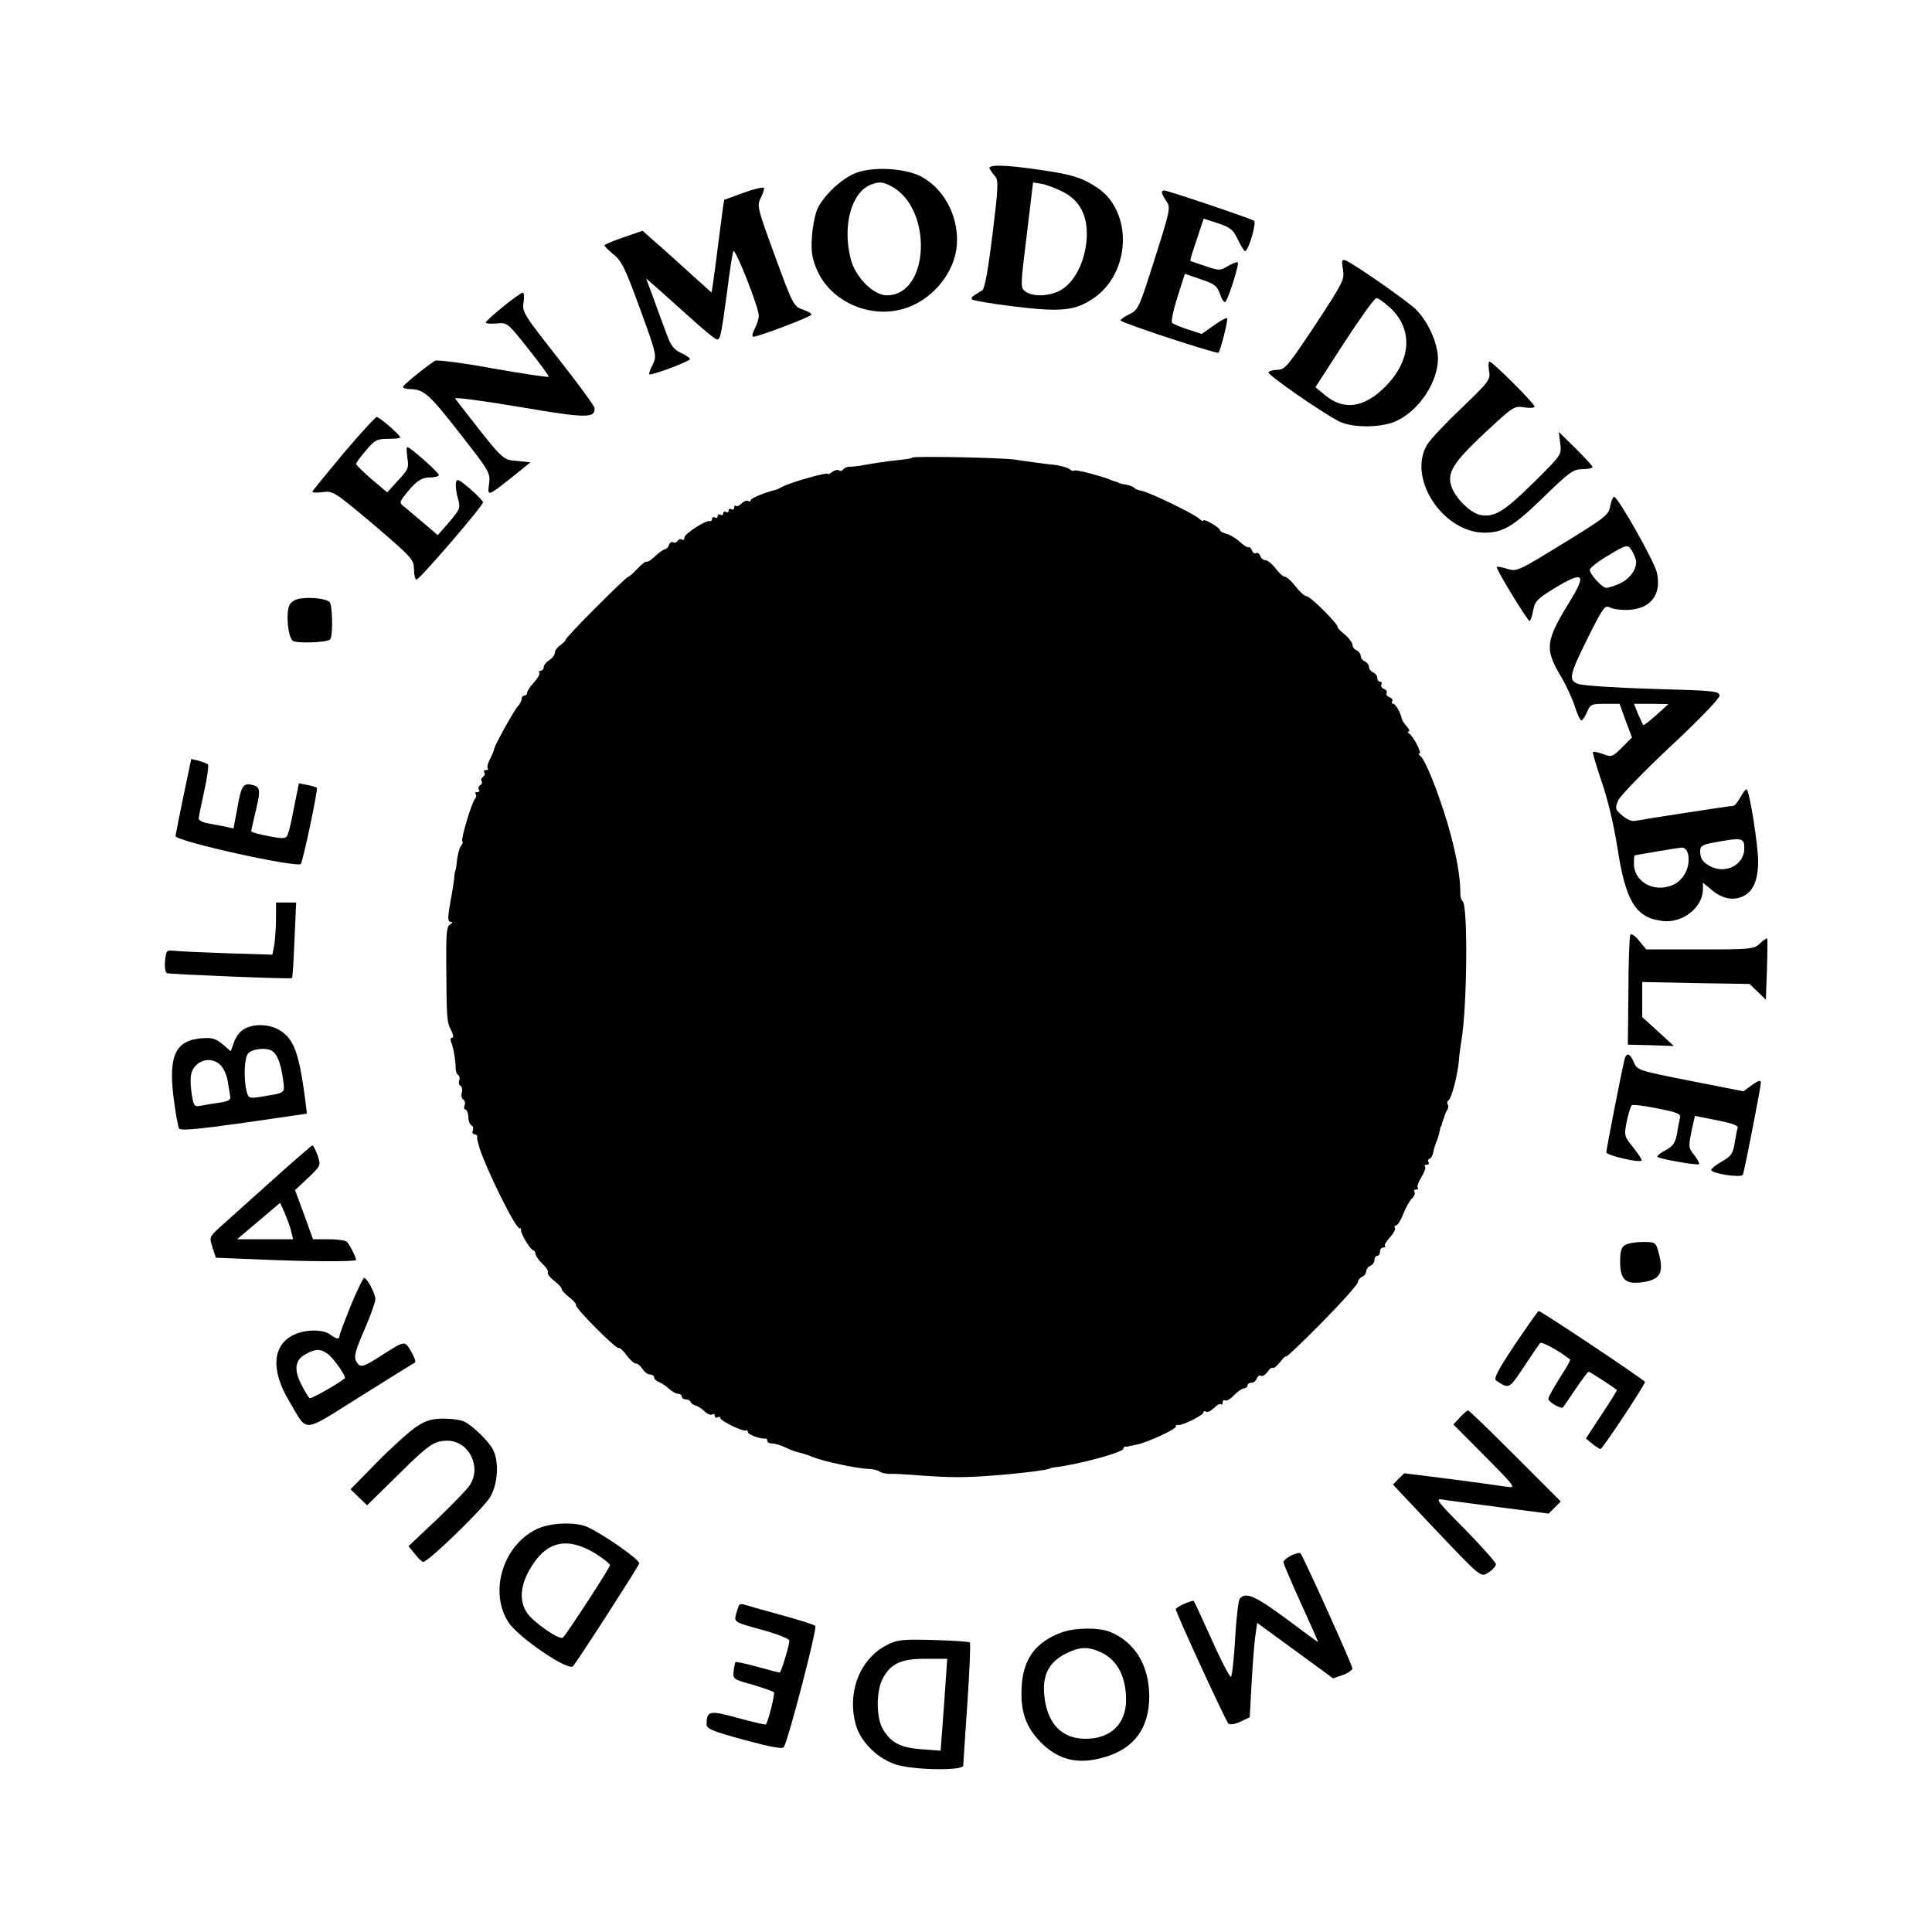 <?xml version="1.0" standalone="no"?>
<!DOCTYPE svg PUBLIC "-//W3C//DTD SVG 20010904//EN"
 "http://www.w3.org/TR/2001/REC-SVG-20010904/DTD/svg10.dtd">
<svg version="1.0" xmlns="http://www.w3.org/2000/svg"
 width="700pt" height="700pt" viewBox="0 0 700 700"
 preserveAspectRatio="xMidYMid meet">
<g transform="translate(0,700) scale(0.1,-0.1)"
fill="#000000" stroke="none">
<path d="M3586 6388 c4 -7 13 -20 21 -29 11 -13 9 -46 -11 -208 -16 -130 -28
-196 -37 -203 -8 -4 -21 -13 -29 -18 -8 -4 -12 -12 -8 -15 4 -4 74 -16 157
-26 166 -20 217 -15 284 31 134 92 142 312 14 399 -56 38 -94 49 -212 66 -128
19 -189 19 -179 3z m263 -82 c65 -32 94 -90 88 -174 -6 -77 -40 -148 -87 -179
-38 -26 -106 -31 -135 -9 -18 13 -18 18 5 204 l23 191 31 -5 c17 -3 51 -16 75
-28z"/>
<path d="M3103 6374 c-48 -17 -114 -77 -139 -126 -10 -18 -19 -65 -22 -103 -4
-58 0 -80 18 -123 49 -113 187 -176 310 -142 98 27 180 118 195 216 15 104
-37 215 -125 263 -56 31 -173 39 -237 15z m125 -48 c153 -80 141 -396 -15
-396 -49 0 -115 67 -131 133 -30 119 2 239 73 268 29 11 43 11 73 -5z"/>
<path d="M2695 6302 c-38 -14 -71 -26 -71 -26 -1 -1 -9 -59 -18 -131 -9 -71
-19 -147 -22 -168 l-6 -37 -80 72 c-44 40 -100 91 -125 112 l-45 40 -69 -24
c-38 -13 -69 -26 -69 -29 0 -3 15 -18 33 -33 29 -22 43 -52 96 -197 61 -167
61 -171 46 -202 -9 -17 -15 -33 -12 -35 6 -6 147 47 147 55 0 4 -15 14 -32 22
-25 11 -37 26 -51 64 -10 28 -32 85 -47 128 l-29 78 38 -33 c21 -18 76 -68
123 -110 47 -43 90 -78 96 -78 12 0 15 13 38 185 8 66 18 127 21 135 5 16 92
-202 92 -233 1 -10 -6 -31 -14 -47 -9 -17 -11 -30 -6 -30 20 0 211 73 211 80
0 5 -15 13 -33 19 -31 11 -35 18 -99 193 -64 174 -66 183 -52 210 8 16 14 33
12 37 -2 4 -34 -3 -73 -17z"/>
<path d="M4210 6302 c0 -4 7 -18 16 -31 16 -22 14 -32 -42 -208 -56 -177 -60
-186 -91 -201 -18 -9 -33 -19 -33 -23 0 -8 350 -123 355 -117 7 8 36 121 31
125 -3 3 -24 -9 -48 -26 l-44 -31 -49 16 c-28 9 -54 20 -58 24 -5 4 4 46 19
93 l27 85 58 -20 c51 -17 59 -24 70 -55 6 -19 15 -31 19 -26 12 13 50 136 45
142 -3 3 -19 -3 -36 -13 -28 -17 -32 -17 -82 0 -28 9 -53 18 -54 19 -2 1 9 36
23 77 l25 76 52 -17 c45 -15 55 -23 72 -59 11 -23 23 -42 26 -42 12 0 42 101
33 110 -9 7 -312 110 -327 110 -4 0 -7 -3 -7 -8z"/>
<path d="M4866 6023 c6 -36 0 -47 -101 -201 -97 -146 -110 -162 -136 -162 -15
0 -30 -4 -33 -9 -5 -8 183 -139 254 -177 51 -26 162 -25 216 4 80 41 143 139
144 222 0 55 -35 134 -80 179 -32 31 -225 166 -256 178 -12 4 -14 -2 -8 -34z
m173 -140 c81 -78 74 -187 -17 -281 -78 -80 -153 -91 -222 -33 l-34 28 104
161 c58 89 110 162 117 162 7 0 30 -17 52 -37z"/>
<path d="M1823 5889 c-35 -28 -63 -54 -63 -58 0 -3 18 -5 39 -3 39 4 40 3 116
-93 42 -53 75 -98 73 -100 -2 -3 -93 11 -202 30 -108 20 -203 32 -210 28 -35
-23 -116 -88 -116 -95 0 -4 12 -8 28 -8 47 0 70 -21 181 -164 105 -134 108
-140 103 -179 -6 -47 -7 -47 87 27 l63 51 -50 5 c-54 5 -47 -1 -223 226 -5 6
99 -8 231 -30 246 -42 277 -42 274 -4 -1 8 -60 89 -132 180 -124 158 -131 168
-125 202 3 20 2 36 -3 36 -5 -1 -37 -23 -71 -51z"/>
<path d="M5395 5657 c6 -32 2 -38 -98 -134 -58 -55 -115 -115 -126 -134 -73
-120 56 -318 207 -319 68 0 105 22 216 130 92 90 107 100 139 100 21 0 37 4
37 8 0 4 -28 34 -61 67 l-61 60 5 -42 c5 -41 5 -41 -97 -142 -107 -105 -141
-126 -192 -117 -35 7 -88 58 -104 100 -19 51 2 87 118 196 104 97 108 100 145
94 20 -3 37 -2 37 3 0 11 -153 163 -163 163 -4 0 -5 -15 -2 -33z"/>
<path d="M1245 5358 c-60 -72 -111 -134 -113 -139 -2 -4 15 -5 36 -2 39 5 43
2 186 -118 139 -119 145 -126 146 -161 0 -21 4 -38 9 -38 11 0 241 267 241
280 0 4 -21 27 -47 49 -42 36 -48 38 -51 22 -2 -11 1 -36 7 -57 10 -34 8 -39
-31 -85 l-42 -48 -49 42 c-27 23 -58 49 -70 59 -19 14 -19 18 -7 35 43 57 65
73 97 73 18 0 33 4 33 9 0 9 -104 101 -114 101 -4 0 -3 -18 0 -39 6 -36 3 -43
-34 -82 l-39 -43 -57 48 c-31 27 -56 52 -56 55 0 4 16 26 36 49 32 38 40 42
80 42 24 0 44 2 44 5 0 9 -75 74 -85 74 -5 0 -59 -59 -120 -131z"/>
<path d="M3305 5342 c-2 -3 -21 -6 -42 -8 -48 -5 -88 -11 -133 -19 -19 -4 -43
-6 -52 -6 -10 0 -20 -5 -23 -10 -4 -5 -11 -7 -16 -3 -5 3 -16 0 -24 -6 -8 -7
-15 -10 -15 -7 0 8 -137 -31 -164 -46 -12 -6 -23 -12 -26 -12 -33 -7 -90 -30
-90 -37 0 -5 -4 -7 -9 -3 -5 3 -16 -1 -24 -9 -8 -8 -17 -12 -21 -9 -3 4 -6 1
-6 -6 0 -7 -4 -9 -10 -6 -5 3 -10 1 -10 -5 0 -6 -4 -8 -10 -5 -5 3 -10 1 -10
-5 0 -6 -4 -8 -10 -5 -5 3 -10 1 -10 -5 0 -6 -4 -8 -10 -5 -5 3 -10 1 -10 -4
0 -6 -3 -10 -7 -9 -15 5 -93 -46 -93 -59 0 -8 -4 -12 -9 -8 -5 3 -12 1 -16 -5
-4 -6 -11 -8 -16 -5 -5 4 -12 -1 -15 -9 -3 -9 -10 -16 -15 -16 -4 0 -20 -11
-35 -25 -15 -14 -29 -23 -32 -20 -2 2 -17 -9 -32 -25 -16 -17 -31 -30 -34 -30
-4 0 -58 -52 -121 -115 -63 -63 -111 -115 -107 -115 3 0 -4 -7 -16 -16 -12 -8
-22 -22 -22 -29 0 -8 -9 -20 -20 -27 -11 -7 -20 -18 -20 -25 0 -7 -5 -13 -11
-13 -5 0 -8 -4 -5 -8 3 -5 -6 -20 -20 -35 -13 -14 -24 -31 -24 -37 0 -5 -4
-10 -10 -10 -5 0 -10 -5 -10 -12 0 -6 -6 -19 -14 -27 -15 -17 -87 -147 -86
-156 0 -3 -6 -18 -14 -34 -9 -16 -12 -31 -9 -35 4 -3 1 -6 -6 -6 -7 0 -10 -4
-6 -9 3 -5 1 -12 -5 -16 -6 -4 -8 -10 -5 -15 3 -5 1 -11 -5 -15 -6 -4 -8 -11
-5 -16 4 -5 1 -9 -6 -9 -7 0 -9 -3 -6 -7 4 -3 3 -11 -2 -17 -13 -16 -52 -148
-46 -154 3 -3 1 -10 -5 -17 -5 -6 -11 -29 -14 -50 -2 -22 -5 -41 -7 -42 -1 -2
-3 -15 -4 -30 -2 -16 -6 -41 -9 -58 -15 -80 -15 -95 -3 -95 8 0 7 -4 -3 -10
-12 -7 -14 -35 -13 -147 1 -197 2 -204 17 -235 9 -17 10 -28 4 -28 -6 0 -7 -7
-3 -17 8 -19 16 -66 16 -95 0 -10 4 -20 9 -23 5 -3 7 -12 4 -19 -3 -8 -1 -17
4 -20 6 -3 8 -15 5 -25 -3 -10 0 -22 6 -25 5 -4 8 -13 4 -21 -3 -8 -1 -15 3
-15 5 0 10 -12 11 -27 0 -15 6 -29 12 -31 5 -2 7 -10 4 -18 -3 -8 0 -14 6 -14
6 0 10 -3 10 -7 -1 -5 0 -11 1 -15 1 -5 3 -11 4 -15 14 -61 132 -303 148 -303
4 0 7 -3 6 -7 -3 -11 35 -73 44 -73 4 0 8 -6 8 -12 0 -7 12 -24 25 -37 14 -12
23 -27 20 -31 -3 -5 7 -18 22 -30 16 -12 28 -25 28 -30 0 -5 12 -18 27 -30 15
-11 27 -25 25 -29 -3 -11 146 -160 154 -155 4 2 17 -9 29 -26 12 -16 27 -30
33 -30 7 0 18 -9 25 -20 7 -11 19 -20 27 -20 8 0 15 -5 15 -10 0 -6 8 -14 17
-17 10 -4 27 -15 37 -25 11 -10 26 -18 33 -18 7 0 13 -4 13 -10 0 -5 6 -10 14
-10 8 0 16 -4 18 -9 2 -5 9 -11 17 -13 8 -2 23 -11 33 -21 10 -10 23 -15 28
-12 6 4 10 1 10 -5 0 -6 5 -8 10 -5 6 3 10 2 10 -3 0 -10 80 -49 92 -45 5 2 8
-1 8 -6 0 -9 48 -26 63 -23 4 1 7 -3 7 -8 0 -6 8 -10 18 -10 11 0 32 -7 49
-15 16 -8 38 -16 49 -18 10 -2 32 -9 49 -16 38 -16 161 -42 200 -43 17 0 35
-5 41 -9 6 -5 22 -9 35 -9 13 1 65 -2 114 -6 114 -8 160 -8 265 0 104 8 205
21 205 26 0 1 9 3 20 4 86 11 245 54 245 67 0 5 3 8 8 8 4 -1 9 -1 12 1 3 1
16 3 29 6 36 7 141 55 141 65 0 5 3 8 8 6 12 -4 92 35 92 45 0 5 4 7 10 3 5
-3 18 3 29 14 11 11 22 17 25 13 3 -3 6 0 6 7 0 7 4 10 9 7 5 -3 20 5 32 19
13 13 30 25 37 25 6 0 12 5 12 10 0 6 6 10 14 10 8 0 17 7 20 16 3 8 10 13 15
9 5 -3 16 4 24 15 7 11 16 17 19 14 3 -3 15 7 27 22 11 15 21 23 21 19 0 -4
59 52 130 124 72 73 130 138 130 146 0 7 7 15 15 19 8 3 15 12 15 20 0 7 7 16
15 20 8 3 15 12 15 21 0 8 5 15 10 15 6 0 10 7 10 15 0 8 5 15 12 15 6 0 9 3
6 6 -3 3 5 17 18 31 13 14 21 29 18 34 -3 5 -1 9 4 9 6 0 17 18 26 41 9 23 23
48 31 56 9 8 13 19 10 24 -4 5 -1 9 6 9 7 0 9 3 6 7 -4 3 2 20 13 38 11 18 17
35 13 38 -3 4 -1 7 6 7 7 0 10 4 7 9 -4 5 -2 11 4 13 5 1 11 12 13 23 2 11 7
28 11 37 4 9 9 25 11 35 2 10 4 19 5 21 2 1 4 7 5 12 1 6 4 12 5 15 1 3 3 8 4
13 1 4 5 13 9 20 5 6 6 16 2 21 -3 5 -1 12 4 15 10 7 32 89 37 144 1 20 6 53
9 72 21 125 24 493 4 505 -5 4 -8 16 -8 28 1 59 -16 151 -47 256 -37 122 -81
231 -99 243 -5 4 -7 8 -2 8 10 0 -22 62 -37 72 -6 4 -7 8 -2 8 5 0 2 8 -7 18
-8 9 -17 22 -18 27 -4 23 -23 55 -31 55 -5 0 -7 4 -4 9 3 5 -1 12 -10 15 -8 3
-13 10 -10 15 3 5 -1 12 -10 15 -8 3 -12 10 -9 16 3 5 1 10 -4 10 -6 0 -11 6
-11 14 0 8 -7 16 -15 20 -8 3 -15 12 -15 20 0 7 -7 16 -15 20 -8 3 -15 12 -15
20 0 7 -7 16 -15 20 -8 3 -15 12 -15 20 0 8 -14 26 -31 40 -17 14 -27 26 -23
26 3 0 -17 25 -47 55 -29 30 -59 55 -66 55 -6 0 -24 16 -39 35 -14 19 -32 35
-38 35 -7 0 -22 14 -34 30 -13 17 -29 30 -36 30 -8 0 -17 7 -20 16 -3 8 -10
13 -15 10 -5 -3 -12 1 -15 10 -4 9 -9 14 -12 11 -3 -2 -17 6 -31 19 -15 14
-37 27 -50 30 -13 4 -23 9 -23 13 0 4 -13 15 -30 24 -16 10 -30 15 -30 11 0
-4 -8 0 -17 8 -22 19 -180 95 -208 100 -11 2 -22 6 -25 10 -3 4 -17 10 -30 12
-14 2 -26 5 -27 7 -2 1 -6 2 -10 4 -5 1 -15 4 -23 8 -36 14 -124 37 -128 32
-3 -3 -11 0 -17 5 -7 6 -32 13 -56 16 -24 2 -57 7 -74 9 -16 2 -48 7 -70 10
-53 7 -364 13 -370 7z"/>
<path d="M5834 5166 c-5 -32 -19 -42 -172 -136 -161 -99 -167 -102 -201 -91
-19 6 -37 9 -38 7 -5 -5 111 -195 119 -196 3 0 9 17 13 38 6 33 14 42 76 80
106 64 119 55 58 -45 -90 -146 -93 -173 -34 -273 18 -30 41 -79 50 -107 9 -29
20 -53 25 -53 4 0 13 14 20 30 12 28 16 30 65 30 l53 0 22 -61 23 -61 -36 -36
c-35 -35 -38 -36 -69 -24 -17 6 -34 10 -36 7 -3 -2 12 -50 31 -107 22 -63 44
-156 57 -238 30 -197 67 -256 164 -267 73 -9 146 50 146 115 l0 24 30 -25 c40
-34 81 -42 118 -23 35 18 52 59 52 125 0 61 -32 261 -42 261 -4 0 -14 -13 -23
-30 -9 -16 -20 -30 -26 -30 -13 0 -323 -48 -354 -54 -12 -3 -31 5 -47 19 -26
22 -27 26 -15 55 8 17 91 103 190 196 103 96 177 173 177 183 0 17 -18 19
-242 25 -134 4 -255 12 -270 18 -37 14 -32 32 39 175 49 98 58 111 74 103 10
-6 36 -10 59 -10 88 0 132 53 113 136 -10 42 -141 274 -155 274 -4 0 -10 -15
-14 -34z m93 -194 c7 -30 -21 -71 -62 -88 -19 -8 -39 -14 -45 -14 -15 0 -60
50 -60 65 0 7 30 31 68 53 61 37 68 39 80 24 7 -9 15 -27 19 -40z m74 -563
c-24 -21 -45 -38 -47 -36 -2 2 -10 20 -19 40 l-15 37 62 0 63 -1 -44 -40z
m319 -483 c0 -59 -67 -94 -123 -65 -28 15 -37 28 -37 56 0 18 8 23 53 31 99
18 107 17 107 -22z m-204 -20 c10 -43 -13 -92 -52 -111 -68 -32 -144 8 -144
76 0 16 1 29 3 30 14 3 156 27 169 28 11 1 20 -8 24 -23z"/>
<path d="M1093 4832 c-21 -2 -37 -11 -44 -24 -14 -27 -6 -117 12 -130 15 -10
124 -6 135 5 11 10 9 126 -2 136 -12 11 -62 18 -101 13z"/>
<path d="M665 4117 c-15 -72 -28 -138 -29 -146 -1 -19 444 -117 454 -101 9 15
63 271 58 276 -3 2 -18 7 -35 10 l-30 6 -18 -89 c-9 -50 -20 -95 -25 -102 -6
-10 -20 -10 -69 0 -33 6 -61 14 -61 18 1 3 7 33 15 66 20 83 19 94 -11 101
-33 8 -40 -2 -55 -89 l-13 -69 -30 7 c-17 3 -46 9 -63 12 -18 3 -33 11 -33 17
0 6 9 51 20 100 11 50 17 93 13 97 -5 3 -20 9 -34 13 l-26 6 -28 -133z"/>
<path d="M1000 3673 c0 -32 -3 -75 -6 -95 l-7 -37 -161 5 c-88 3 -175 7 -193
9 -30 3 -31 2 -35 -37 -2 -22 1 -42 7 -44 12 -4 448 -22 453 -18 2 1 6 63 9
138 l6 136 -37 0 -36 0 0 -57z"/>
<path d="M5907 3613 c-3 -5 -7 -97 -7 -204 l-2 -194 84 -2 83 -3 -58 53 -57
52 0 63 0 64 194 -4 195 -3 29 -28 30 -29 4 109 c2 59 2 110 1 112 -2 3 -13
-5 -26 -17 -22 -21 -32 -22 -218 -22 l-194 0 -26 31 c-14 18 -29 28 -32 22z"/>
<path d="M893 3276 c-20 -9 -35 -26 -44 -49 l-13 -36 -30 26 c-26 21 -37 24
-78 21 -93 -9 -118 -64 -99 -216 7 -55 16 -104 20 -111 6 -8 65 -3 235 21
l228 33 -6 50 c-22 166 -40 218 -89 250 -35 23 -87 27 -124 11z m93 -84 c19
-12 31 -45 39 -99 7 -57 15 -51 -87 -68 -34 -5 -38 -3 -44 19 -12 48 -9 123 5
139 14 17 67 23 87 9z m-187 -51 c11 -11 23 -37 26 -58 3 -21 8 -46 9 -55 3
-13 -6 -18 -38 -23 -22 -3 -53 -8 -67 -11 -24 -5 -27 -1 -33 33 -10 64 -7 92
14 113 25 25 64 26 89 1z"/>
<path d="M5885 3158 c-12 -52 -65 -322 -65 -333 0 -11 119 -39 128 -30 2 2
-11 23 -30 47 -34 42 -34 44 -24 95 6 28 14 54 18 58 3 4 45 -1 93 -11 79 -16
86 -19 81 -38 -2 -12 -8 -38 -11 -59 -6 -30 -15 -41 -43 -56 -19 -10 -31 -20
-26 -23 15 -9 144 -31 150 -26 2 3 -5 16 -16 31 -23 29 -23 30 -10 95 l11 49
80 -16 c52 -10 78 -19 75 -27 -2 -6 -7 -31 -11 -55 -6 -38 -12 -48 -46 -67
-21 -12 -39 -26 -39 -31 0 -13 111 -30 115 -17 7 21 65 319 65 333 0 11 -9 8
-32 -8 l-31 -23 -193 38 c-188 37 -193 39 -204 67 -15 35 -28 37 -35 7z"/>
<path d="M980 2718 c-80 -71 -162 -146 -184 -165 -38 -35 -38 -36 -26 -73 l12
-37 151 -6 c174 -8 357 -9 357 -2 0 11 -26 61 -35 67 -5 4 -35 8 -65 8 l-56 0
-32 89 -33 89 47 44 c46 44 47 45 35 81 -7 20 -16 37 -19 37 -4 -1 -72 -60
-152 -132z m75 -180 l7 -28 -101 0 -102 0 78 66 78 66 17 -38 c9 -22 20 -51
23 -66z"/>
<path d="M5888 2489 c-13 -7 -18 -23 -18 -59 0 -66 19 -84 79 -76 67 9 81 34
60 109 -10 36 -11 37 -57 37 -26 0 -55 -5 -64 -11z"/>
<path d="M1271 2270 c-22 -55 -41 -105 -41 -110 0 -14 -12 -12 -34 5 -26 19
-89 19 -131 -1 -78 -37 -85 -128 -17 -241 69 -116 41 -118 257 17 105 66 194
121 198 123 5 1 -1 19 -13 40 -25 41 -20 42 -117 -20 -60 -38 -69 -40 -83 -14
-8 16 -2 39 30 112 22 51 40 101 40 112 0 20 -30 77 -41 77 -3 0 -25 -45 -48
-100z m-84 -175 c21 -15 69 -83 62 -89 -25 -21 -122 -75 -127 -72 -4 3 -18 25
-31 51 -27 55 -22 88 17 109 35 19 52 20 79 1z"/>
<path d="M5489 2129 c-63 -95 -78 -124 -68 -131 47 -31 46 -32 100 49 28 43
55 82 59 87 6 6 69 -28 109 -60 2 -2 -15 -32 -38 -67 -22 -35 -41 -69 -41 -75
0 -12 47 -39 53 -31 2 2 23 32 46 67 23 34 44 62 47 62 4 0 79 -48 102 -66 2
-1 -23 -41 -55 -89 l-57 -87 23 -19 c13 -10 26 -19 30 -19 7 0 161 232 161
243 0 6 -376 257 -385 257 -3 0 -41 -55 -86 -121z"/>
<path d="M5290 1865 l-24 -26 114 -115 c111 -112 114 -116 80 -111 -19 3 -111
16 -204 28 l-168 21 -21 -20 -20 -21 130 -138 c196 -207 187 -199 218 -179 14
9 25 22 25 29 0 6 -51 63 -112 126 -100 100 -109 113 -83 108 17 -3 110 -15
208 -28 l178 -23 22 22 22 22 -165 165 c-91 91 -167 165 -171 165 -3 0 -16
-11 -29 -25z"/>
<path d="M1509 1831 c-24 -16 -88 -73 -142 -128 l-97 -99 30 -29 30 -29 108
106 c117 116 135 128 184 128 77 -1 124 -95 80 -161 -9 -15 -63 -70 -119 -124
l-103 -97 23 -28 c12 -16 26 -29 30 -29 17 -2 220 195 243 235 28 47 33 129
10 172 -16 31 -71 84 -103 101 -12 6 -46 11 -75 11 -43 0 -64 -6 -99 -29z"/>
<path d="M1943 1459 c-122 -60 -172 -229 -100 -338 36 -54 216 -177 233 -158
15 16 234 356 240 372 5 12 -129 106 -189 133 -45 19 -136 15 -184 -9z m215
-88 c28 -18 52 -37 52 -42 0 -9 -151 -241 -170 -262 -11 -12 -108 55 -131 90
-29 44 -24 100 14 163 58 97 133 113 235 51z"/>
<path d="M4678 1364 c-16 -8 -28 -19 -28 -24 0 -5 29 -73 64 -150 35 -77 63
-140 62 -140 -1 0 -53 38 -116 85 -112 83 -147 98 -168 73 -5 -7 -13 -73 -17
-146 -4 -73 -11 -134 -15 -137 -4 -3 -36 58 -70 135 -35 77 -64 140 -65 140
-14 0 -65 -24 -65 -30 0 -13 180 -403 190 -414 6 -6 23 -4 44 6 l34 16 7 128
c4 71 10 148 14 171 l6 43 137 -100 138 -101 35 12 c19 7 35 18 35 24 0 12
-178 406 -188 417 -4 3 -19 0 -34 -8z"/>
<path d="M2677 1183 c-2 -4 -7 -20 -11 -34 -6 -26 -4 -27 94 -54 56 -15 100
-33 100 -39 0 -18 -30 -116 -35 -116 -3 0 -39 9 -81 21 -41 11 -77 19 -79 17
-2 -2 -5 -16 -7 -33 -3 -28 -1 -30 69 -49 39 -12 74 -24 77 -27 5 -5 -21 -108
-29 -117 -2 -2 -47 9 -100 23 -104 29 -114 27 -115 -21 0 -18 17 -25 136 -58
97 -26 139 -34 144 -26 17 28 122 432 114 439 -5 5 -63 23 -129 41 -66 18
-125 35 -131 37 -7 2 -14 1 -17 -4z"/>
<path d="M3848 1086 c-94 -34 -140 -95 -146 -193 -6 -91 13 -147 67 -204 66
-67 138 -84 235 -55 107 32 160 106 160 221 -1 111 -51 194 -141 232 -41 17
-127 16 -175 -1z m135 -70 c63 -26 97 -88 97 -175 0 -87 -56 -141 -147 -141
-89 0 -142 59 -150 165 -5 68 19 113 77 143 51 25 78 27 123 8z"/>
<path d="M3212 1039 c-98 -50 -145 -175 -110 -292 18 -61 82 -122 147 -141 68
-20 241 -22 241 -3 0 6 7 108 15 226 8 118 12 217 9 220 -3 3 -62 7 -132 9
-115 3 -131 1 -170 -19z m214 -136 c-3 -49 -9 -123 -12 -167 l-6 -79 -69 5
c-76 6 -110 23 -139 71 -26 42 -26 138 -2 185 30 55 66 72 156 72 l78 0 -6
-87z"/>
</g>
</svg>
